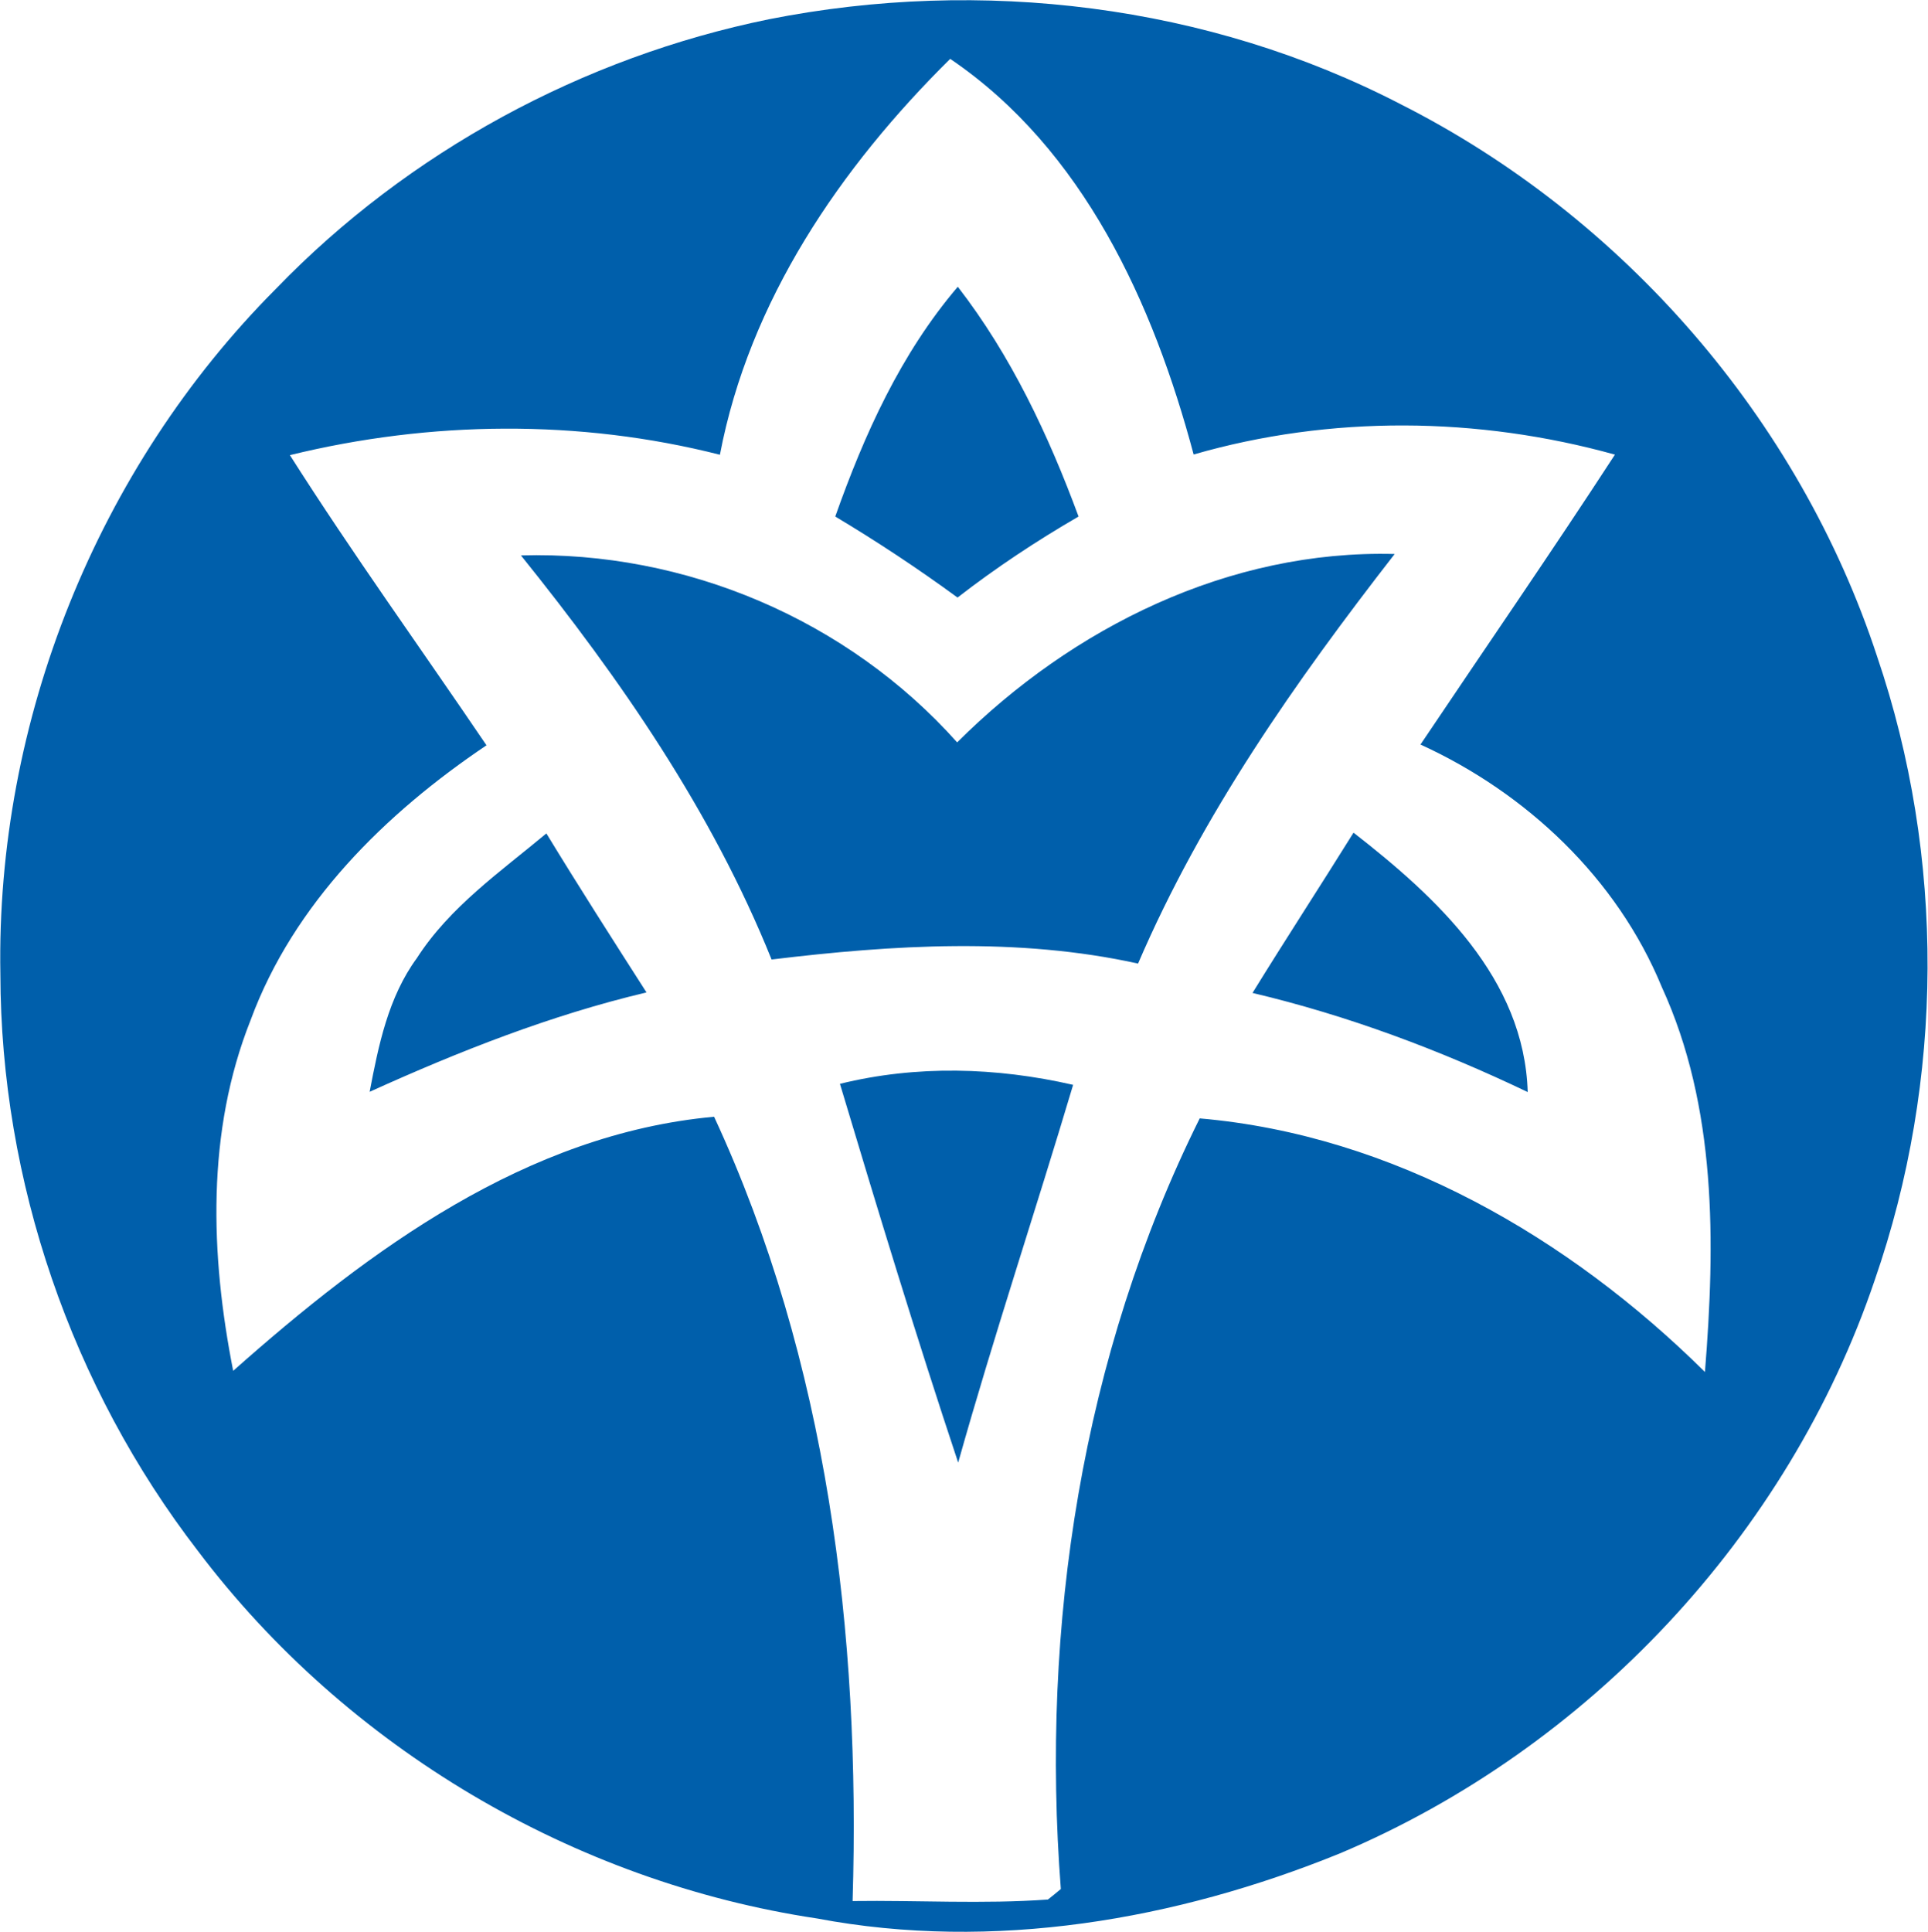 <svg version="1.2" xmlns="http://www.w3.org/2000/svg" viewBox="0 0 1523 1526" width="1523" height="1526">
	<title>Logo-Tunas-svg</title>
	<style>
		.s0 { fill: #005fab } 
	</style>
	<g id="#005fabff">
		<path id="Layer" fill-rule="evenodd" class="s0" d="m607.5 15.2c167.6-33.2 346.7-11.7 498.9 67.1 175.9 88.9 314.8 248.7 376.4 436.2 53.9 158.4 53 334.6-1.9 492.7-68.3 201.7-226.5 370-422.3 452.7-129.6 52.7-274.3 77.7-413 51.5-192.4-28.8-372-135-489.3-290.4-99.8-129.5-155.7-291.9-156-455.5-3.6-200.1 76.5-399.7 217.7-541.4 104.4-108.1 242.4-182.9 389.5-212.9zm-38.8 344c-111-28.2-228.7-26.9-339.7 0.3 49.5 77.9 103.5 152.8 155.3 229.2-79.8 53.7-152.4 125-186.3 217-35.1 88.3-31.9 185.3-13.8 277.1 107.7-95.6 231.8-187.2 379.9-200.7 89.4 192.8 115.8 408.7 109.4 619.5 51.3-0.7 103 2.5 154.3-1.2 2.6-2 7.8-6.3 10.2-8.3-16-207.7 16.5-421.3 109.7-608.7 152.6 13.2 291.7 94 399.1 200.3 8.2-102 9.4-209.2-34.1-304.1-35.4-85.9-106.8-153.2-190.6-191.5 51.2-76.3 103.5-152 153.6-229-108.2-30.1-224.7-31.3-332.8-0.1-31.8-119.2-87.1-241.2-192.3-312.5-86.8 85.8-158.7 191-181.9 312.7zm91.1 48.8c23-65 51.7-128.6 96.8-181.5 42.1 54.4 71.6 117.1 95.4 181.5-33.3 19.3-65.3 40.5-95.6 64-31.3-22.9-63.5-44.2-96.6-64zm-248.3 30.7c129.9-3.7 258 50.7 344.6 147.7 91.1-90.9 214.9-152.3 345.6-148.8-78.3 100.7-152.1 205.7-202.7 323.5-94.9-20.9-193.6-14.8-289.5-3.2-47.1-117.1-119.4-221.5-198-319.2zm-82.2 318.1c26-40.5 66-68.2 102.3-98.5 25.7 42.2 52.4 83.9 79.1 125.6-75.6 17.9-148.1 46.5-218.7 78.5 7-36.7 14.7-74.8 37.3-105.6zm660.1 27.5c26.2-42.5 53.4-84.2 79.8-126.6 65.8 51.2 134.9 115.1 137.6 204.9-69.6-33.3-142.2-60.5-217.4-78.3zm-325.9 71.8c60.5-14.9 123.5-13.1 184.2 0.8-29.7 99.7-62.7 198.4-90.8 298.4-33-99.1-63.4-199.1-93.4-299.2z"/>
	</g>
</svg>